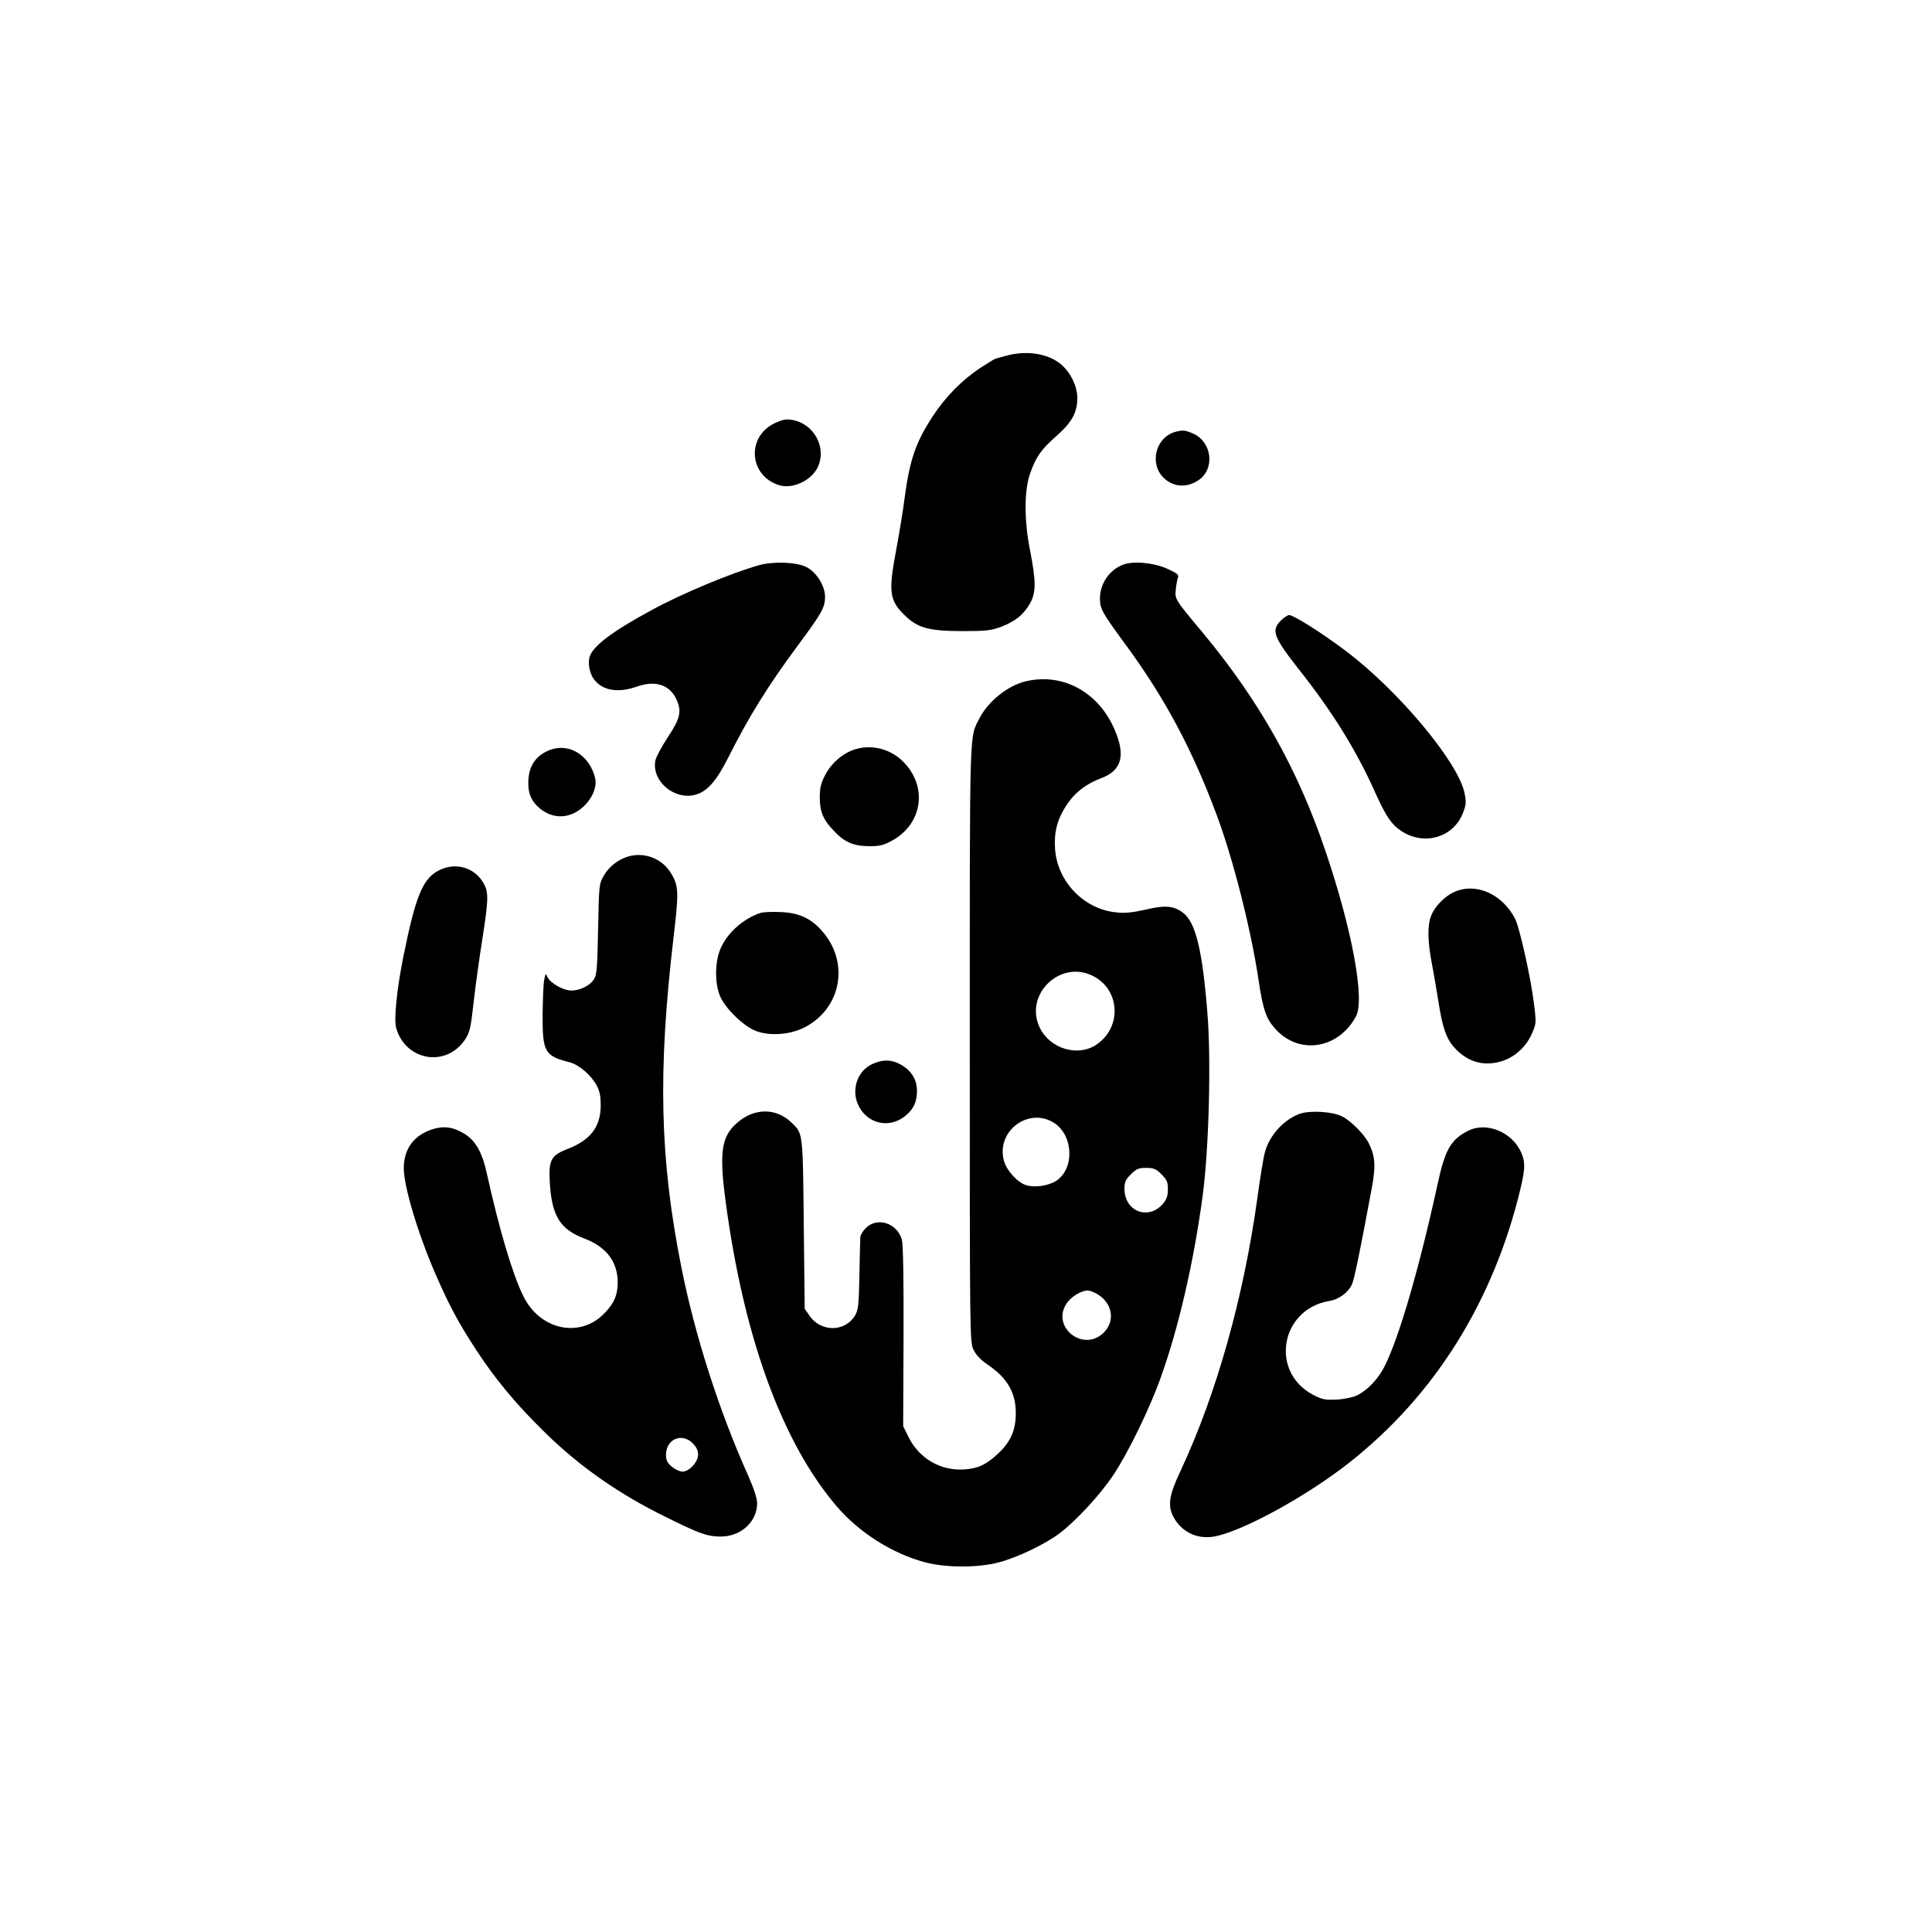 <?xml version="1.0" standalone="no"?>
<!DOCTYPE svg PUBLIC "-//W3C//DTD SVG 20010904//EN"
 "http://www.w3.org/TR/2001/REC-SVG-20010904/DTD/svg10.dtd">
<svg version="1.0" xmlns="http://www.w3.org/2000/svg"
 width="1024pt" height="1024pt" viewBox="0 0 1024 1024"
 preserveAspectRatio="xMidYMid meet">

<g transform="translate(0,1024) scale(0.1,-0.1)"
fill="#000000" stroke="none">
<path d="M5335 8355 c-27 -8 -53 -14 -56 -15 -4 0 -40 -22 -80 -48 -99 -65
-188 -155 -255 -258 -90 -137 -122 -230 -149 -431 -8 -65 -29 -192 -46 -283
-41 -218 -35 -263 48 -343 67 -65 125 -81 298 -82 131 0 157 3 209 22 76 29
119 63 153 121 35 59 35 118 3 282 -32 158 -32 320 -1 408 31 89 58 129 139
200 84 74 112 126 112 203 0 65 -40 143 -94 184 -69 53 -179 68 -281 40z"/>
<path d="M4102 7995 c-148 -75 -130 -279 29 -327 71 -21 169 25 203 95 50 106
-21 234 -139 252 -31 5 -51 0 -93 -20z"/>
<path d="M6226 7950 c-102 -31 -135 -169 -58 -243 52 -50 123 -54 186 -11 86
59 70 200 -28 245 -45 20 -57 21 -100 9z"/>
<path d="M4022 7244 c-146 -41 -408 -150 -567 -237 -215 -116 -316 -194 -331
-252 -9 -35 3 -89 26 -118 46 -58 127 -71 226 -36 97 34 172 10 208 -65 31
-65 22 -104 -45 -204 -33 -51 -63 -107 -66 -126 -18 -110 106 -211 217 -177
60 18 108 73 170 196 113 224 212 383 377 605 119 161 135 189 136 246 0 58
-44 130 -98 158 -51 27 -177 32 -253 10z"/>
<path d="M5952 7247 c-72 -28 -122 -100 -122 -179 0 -55 10 -73 134 -242 208
-283 353 -553 483 -901 88 -234 182 -605 223 -875 24 -163 41 -211 92 -266
126 -137 332 -103 425 69 48 89 -20 459 -162 877 -146 432 -349 793 -648 1154
-152 182 -150 179 -145 233 3 27 8 55 12 64 5 12 -7 22 -56 44 -72 33 -182 43
-236 22z"/>
<path d="M6789 6951 c-53 -53 -40 -87 101 -266 175 -222 301 -426 399 -646 57
-126 86 -169 139 -204 122 -80 278 -33 327 99 16 42 17 56 7 104 -35 165 -353
545 -632 754 -123 93 -274 188 -297 188 -8 0 -28 -13 -44 -29z"/>
<path d="M5437 6629 c-95 -22 -199 -106 -245 -195 -55 -108 -52 -14 -52 -1728
0 -1554 0 -1580 20 -1620 12 -26 38 -54 71 -76 108 -73 153 -150 153 -260 0
-91 -28 -154 -97 -217 -61 -56 -100 -75 -172 -81 -128 -10 -244 57 -301 174
l-27 55 2 474 c1 312 -2 487 -9 514 -24 88 -130 123 -191 62 -16 -16 -29 -38
-29 -48 -1 -10 -3 -100 -5 -201 -3 -163 -6 -186 -24 -216 -54 -87 -181 -87
-241 1 l-25 36 -5 451 c-5 493 -4 478 -67 538 -81 77 -197 76 -287 -4 -88 -77
-97 -165 -51 -481 99 -687 298 -1220 578 -1549 120 -141 297 -253 472 -299
110 -29 279 -29 389 0 101 27 245 96 323 155 88 67 212 201 284 308 78 117
194 355 252 519 94 262 175 614 221 959 34 253 46 726 25 977 -26 326 -62 472
-126 523 -50 39 -96 44 -200 19 -71 -16 -110 -20 -156 -15 -172 17 -312 162
-325 335 -6 90 11 157 59 231 44 68 104 115 187 146 100 38 126 110 80 231
-80 216 -276 330 -481 282z m348 -1558 c151 -68 166 -274 26 -368 -98 -66
-246 -22 -300 90 -83 171 101 357 274 278z m-196 -784 c102 -68 106 -245 7
-307 -43 -26 -114 -36 -159 -21 -46 15 -103 79 -116 129 -43 158 133 288 268
199z m567 -271 c29 -29 34 -41 34 -79 0 -34 -6 -53 -25 -76 -77 -91 -205 -43
-205 78 0 36 6 49 34 77 29 29 41 34 81 34 40 0 52 -5 81 -34z m-338 -636 c81
-50 94 -146 28 -207 -109 -100 -275 36 -193 158 23 36 78 69 112 69 11 0 35
-9 53 -20z"/>
<path d="M2917 6266 c-78 -29 -117 -88 -117 -176 0 -59 17 -97 60 -134 75 -62
168 -56 240 16 43 44 65 101 54 145 -29 119 -136 186 -237 149z"/>
<path d="M4534 6269 c-63 -18 -127 -73 -159 -134 -25 -48 -30 -71 -30 -124 1
-75 18 -116 74 -174 57 -61 104 -81 186 -82 59 0 78 5 124 30 160 88 189 284
61 415 -67 69 -165 96 -256 69z"/>
<path d="M3328 5700 c-52 -16 -98 -52 -126 -98 -27 -47 -27 -47 -32 -287 -4
-210 -7 -243 -23 -267 -22 -33 -74 -58 -119 -58 -41 0 -109 38 -125 69 -11 24
-12 23 -19 -14 -4 -21 -7 -104 -8 -184 -1 -196 11 -218 142 -251 51 -13 115
-68 145 -124 16 -30 21 -58 21 -106 -1 -113 -54 -182 -174 -229 -89 -34 -103
-59 -96 -176 10 -179 54 -250 182 -299 117 -44 177 -122 178 -231 0 -67 -17
-110 -68 -163 -129 -138 -345 -93 -433 90 -57 115 -128 356 -193 650 -25 114
-62 177 -124 212 -56 33 -103 39 -160 22 -101 -31 -155 -103 -156 -207 0 -96
74 -344 167 -559 75 -172 122 -259 215 -402 105 -161 217 -295 369 -443 185
-181 391 -324 637 -445 178 -88 219 -103 287 -104 111 -2 199 78 198 179 -1
25 -18 78 -48 145 -154 343 -282 743 -354 1105 -114 575 -125 1031 -41 1748
28 234 27 270 -10 333 -46 82 -143 121 -232 94z m343 -3109 c20 -20 29 -39 29
-61 0 -39 -47 -90 -83 -90 -14 0 -39 12 -56 26 -24 20 -31 34 -31 63 0 83 83
119 141 62z"/>
<path d="M2335 5631 c-93 -42 -131 -132 -199 -471 -33 -166 -49 -325 -36 -369
50 -174 264 -210 364 -62 26 39 31 59 47 205 10 88 31 238 46 331 34 219 34
252 -1 305 -48 73 -140 98 -221 61z"/>
<path d="M7705 5511 c-49 -23 -99 -74 -119 -123 -21 -50 -20 -136 4 -260 11
-57 26 -148 35 -203 21 -134 41 -190 83 -237 69 -76 153 -101 247 -74 72 21
135 78 165 149 22 50 23 56 11 152 -17 142 -76 405 -100 454 -69 134 -210 196
-326 142z"/>
<path d="M4030 5401 c-97 -32 -186 -116 -217 -204 -25 -73 -23 -178 5 -240 27
-61 113 -146 176 -176 73 -34 188 -28 269 13 198 101 242 348 91 515 -58 65
-123 94 -219 97 -44 2 -91 0 -105 -5z"/>
<path d="M4623 4600 c-75 -34 -110 -127 -78 -208 43 -107 167 -139 255 -65 43
35 60 74 60 131 0 60 -29 107 -85 139 -49 28 -97 29 -152 3z"/>
<path d="M6887 4336 c-83 -31 -157 -112 -182 -200 -8 -28 -26 -136 -40 -241
-73 -531 -218 -1045 -407 -1449 -61 -129 -70 -184 -40 -243 41 -80 122 -121
211 -108 134 20 453 190 681 361 462 348 783 840 936 1432 38 149 41 186 18
240 -46 111 -185 169 -284 118 -91 -47 -121 -100 -160 -280 -96 -441 -204
-815 -282 -969 -33 -65 -90 -126 -146 -153 -21 -10 -67 -20 -107 -22 -62 -3
-76 0 -125 25 -232 122 -173 456 88 498 47 8 95 42 116 84 13 24 44 176 106
510 23 121 19 175 -16 243 -24 47 -94 117 -139 140 -51 27 -173 34 -228 14z"/>
</g>
</svg>
